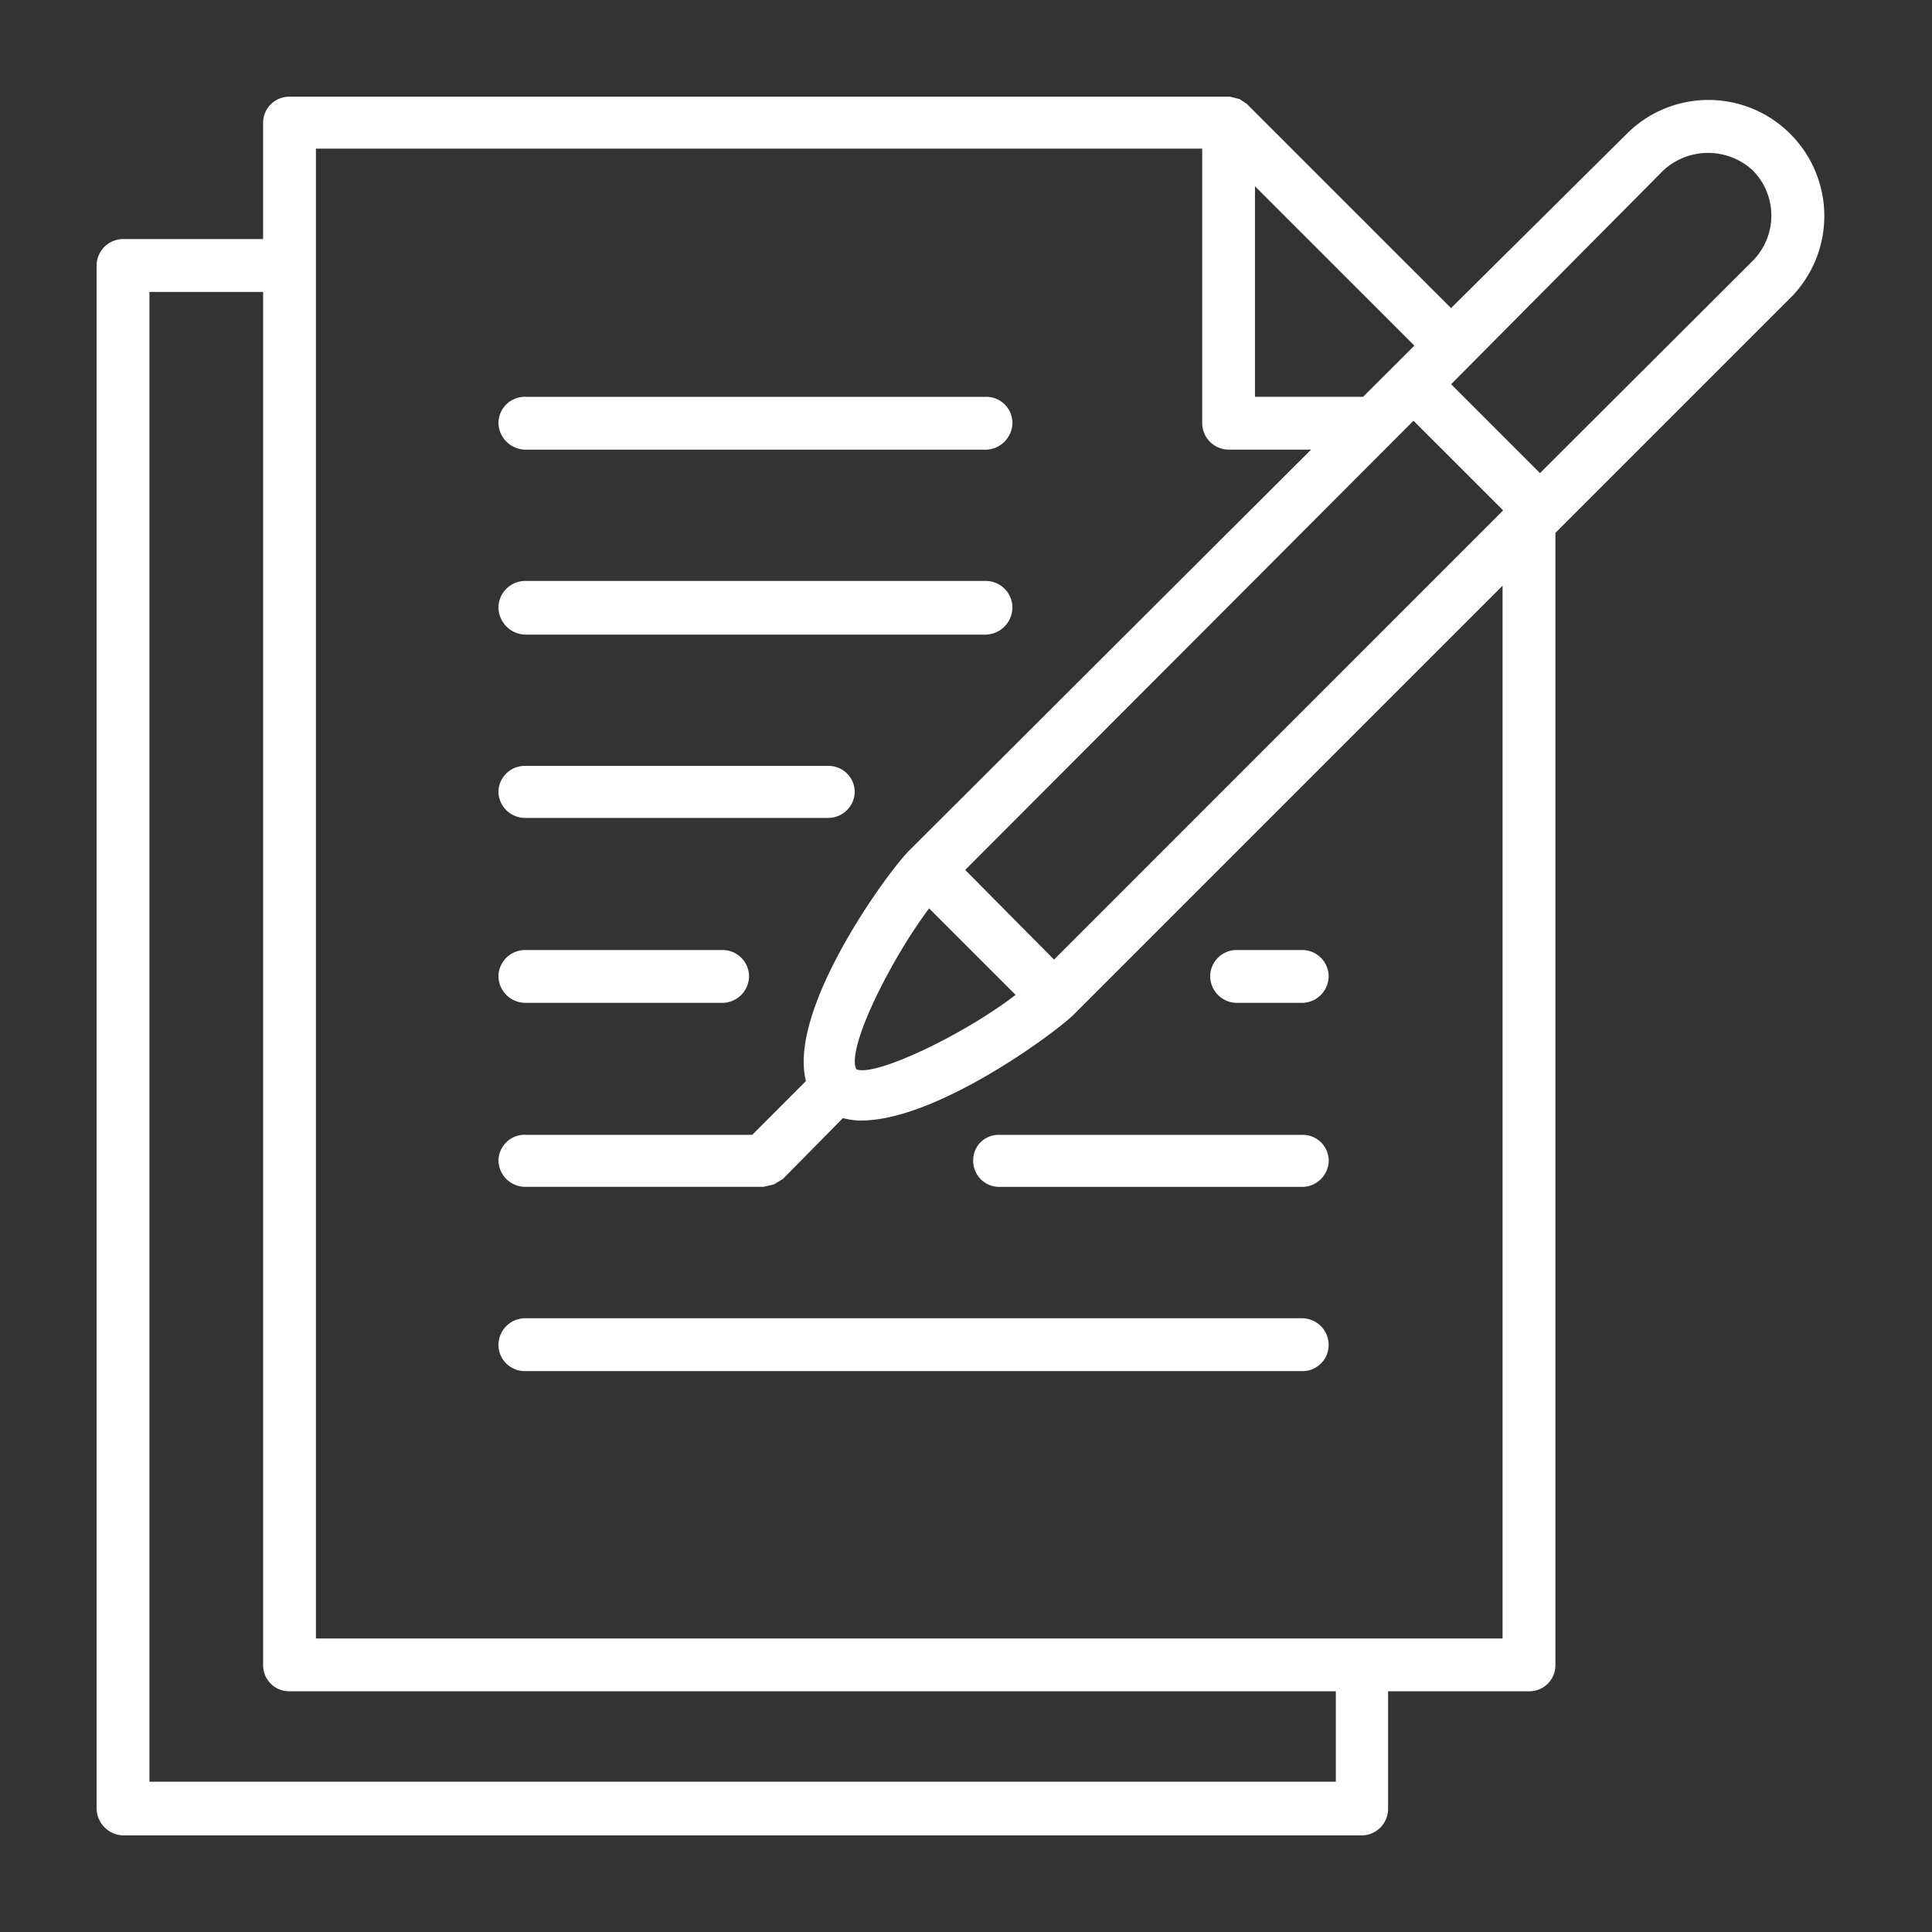 <svg xmlns="http://www.w3.org/2000/svg" width="40" height="40" viewBox="0 0 40 40"><rect x="0" y="0" width="40" height="40" fill="#333333" stroke="none"/><defs><style>.a{fill:#fff;}.b{fill:none;}</style></defs><g transform="translate(-19.791 -34.305)"><g transform="translate(-2 3)"><path class="a" d="M24.857,34.774h9.53a.563.563,0,0,0,.547-.547.541.541,0,0,0-.547-.547h-9.53a.545.545,0,0,0-.564.547A.566.566,0,0,0,24.857,34.774Z" transform="translate(7.818 5.841)"/><path class="a" d="M24.857,35.021h9.53a.566.566,0,0,0,.547-.564.552.552,0,0,0-.547-.547h-9.53a.555.555,0,0,0-.564.547A.57.57,0,0,0,24.857,35.021Z" transform="translate(7.818 9.423)"/><path class="a" d="M24.857,35.218h6.265a.549.549,0,0,0,.547-.53.541.541,0,0,0-.547-.547H24.857a.545.545,0,0,0-.564.547A.553.553,0,0,0,24.857,35.218Z" transform="translate(7.818 13.021)"/><path class="a" d="M24.857,35.465h4.077a.556.556,0,0,0,.547-.564.549.549,0,0,0-.547-.53H24.857a.553.553,0,0,0-.564.53A.559.559,0,0,0,24.857,35.465Z" transform="translate(7.818 16.603)"/><path class="a" d="M25.729,35.465h1.359a.555.555,0,0,0,.547-.564.549.549,0,0,0-.547-.53H25.729a.549.549,0,0,0-.547.53A.556.556,0,0,0,25.729,35.465Z" transform="translate(21.664 16.603)"/><path class="a" d="M31.7,34.6H25.416a.524.524,0,0,0-.53.53.538.538,0,0,0,.53.547H31.7a.552.552,0,0,0,.547-.547A.538.538,0,0,0,31.7,34.6Z" transform="translate(17.054 20.201)"/><path class="a" d="M40.934,34.831H24.857a.555.555,0,0,0-.564.547.545.545,0,0,0,.564.547H40.934a.541.541,0,0,0,.547-.547A.552.552,0,0,0,40.934,34.831Z" transform="translate(7.818 23.767)"/><path class="a" d="M58.863,34.084a2.391,2.391,0,0,0-3.4,0l-3.63,3.6-4.227-4.227h0l-.149-.1-.066-.017-.133-.033H27.785a.541.541,0,0,0-.547.547v2.4h-2.9a.552.552,0,0,0-.547.547V68.741a.566.566,0,0,0,.547.564H50a.552.552,0,0,0,.53-.564v-2.42h2.917a.538.538,0,0,0,.547-.53V42.338l.083-.083h0l4.79-4.79A2.4,2.4,0,0,0,58.863,34.084ZM43.614,51.172l-1.84-1.856,9.282-9.3,1.856,1.856ZM39.52,53.443c-.215-.431.729-2.3,1.508-3.331l1.79,1.79C41.791,52.7,39.918,53.609,39.52,53.443Zm8.254-18.282,3.3,3.3L50.012,39.52H47.774Zm1.674,33.033H24.885V37.349h2.354V65.791a.538.538,0,0,0,.547.53H49.448ZM52.9,65.228H28.332V34.382H46.681v5.685a.552.552,0,0,0,.547.547h1.707l-8.32,8.3c-.448.447-2.519,3.282-2.138,4.773L37.366,54.8H32.675a.542.542,0,0,0-.564.53.555.555,0,0,0,.564.547H37.6l.215-.05L38,55.714l1.243-1.26a1.413,1.413,0,0,0,.381.05c1.541,0,3.961-1.773,4.392-2.188L52.9,43.432ZM58.084,36.7,53.675,41.1l-1.84-1.84,4.392-4.425a1.364,1.364,0,0,1,1.856,0A1.33,1.33,0,0,1,58.084,36.7Z"/></g><rect class="b" width="40" height="40" transform="translate(19.791 34.305)"/></g></svg>